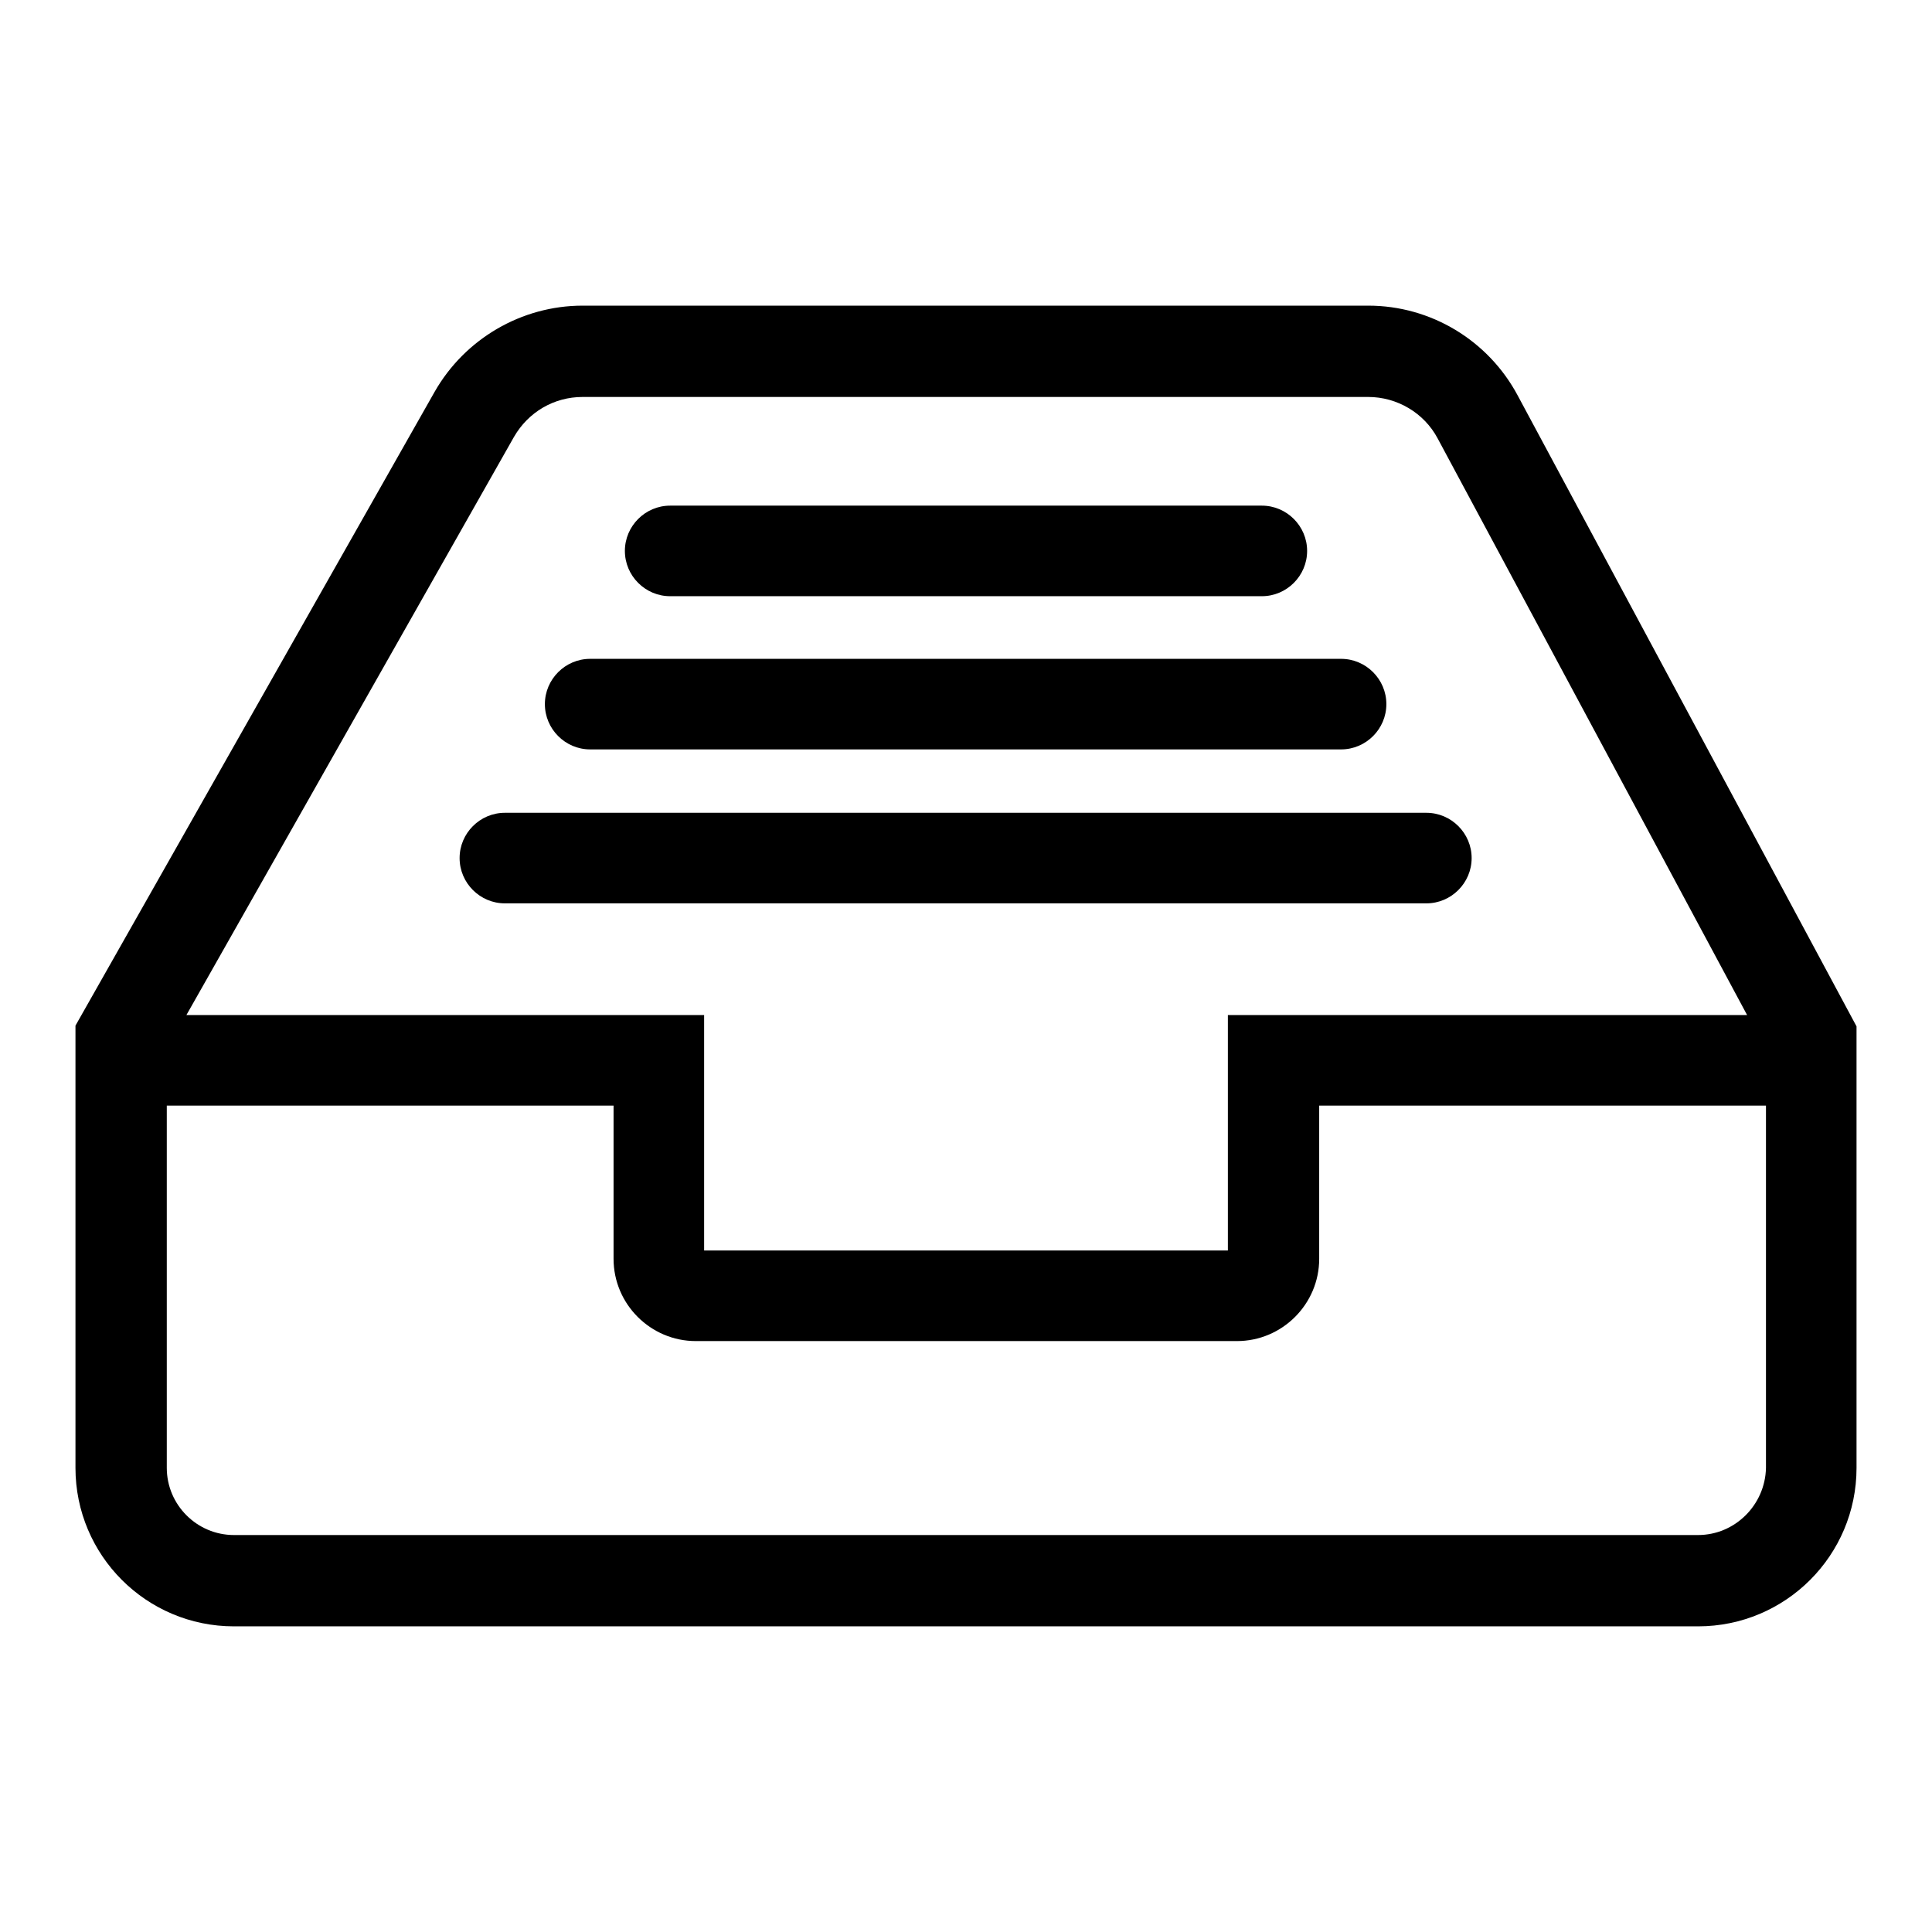 <?xml version="1.0" encoding="utf-8"?>
<!-- Svg Vector Icons : http://www.onlinewebfonts.com/icon -->
<!DOCTYPE svg PUBLIC "-//W3C//DTD SVG 1.1//EN" "http://www.w3.org/Graphics/SVG/1.1/DTD/svg11.dtd">
<svg version="1.1" xmlns="http://www.w3.org/2000/svg" xmlns:xlink="http://www.w3.org/1999/xlink" x="0px" y="0px" viewBox="0 0 256 256" enable-background="new 0 0 256 256" xml:space="preserve">
<g> <path fill="#000000" d="M201.1,52.4L201.1,52.4c-3.9-7.3-11.5-11.9-19.8-11.9H77.2c-8.1,0-15.6,4.4-19.6,11.4l-47.6,84v58.6 c0,11.6,9.4,21,21,21H225c11.6,0,21-9.4,21-21V136L201.1,52.4z M68.1,57.9c1.9-3.3,5.3-5.3,9.1-5.3h104.1c3.8,0,7.4,2.1,9.2,5.5v0 l41,76.4h-68.8v31.2H93.3v-31.2H24.7L68.1,57.9z M225,203.4H31c-4.9,0-8.9-4-8.9-8.9v-48h59.2v20.3c0,6,4.9,10.9,10.9,10.9h71.7 c6,0,10.9-4.9,10.9-10.9v-20.3h59.2v48C233.9,199.4,229.9,203.4,225,203.4L225,203.4z"/> <path fill="#000000" d="M66.9,119.7h122.1c3.3,0,6-2.7,6-6s-2.7-6-6-6H66.9c-3.3,0-6,2.7-6,6S63.6,119.7,66.9,119.7z M78.2,99.3 h99.5c3.3,0,6-2.7,6-6c0-3.3-2.7-6-6-6H78.2c-3.3,0-6,2.7-6,6C72.2,96.6,74.9,99.3,78.2,99.3L78.2,99.3z M88.8,79h78.4 c3.3,0,6-2.7,6-6s-2.7-6-6-6H88.8c-3.3,0-6,2.7-6,6C82.8,76.3,85.5,79,88.8,79z"/></g>
</svg>